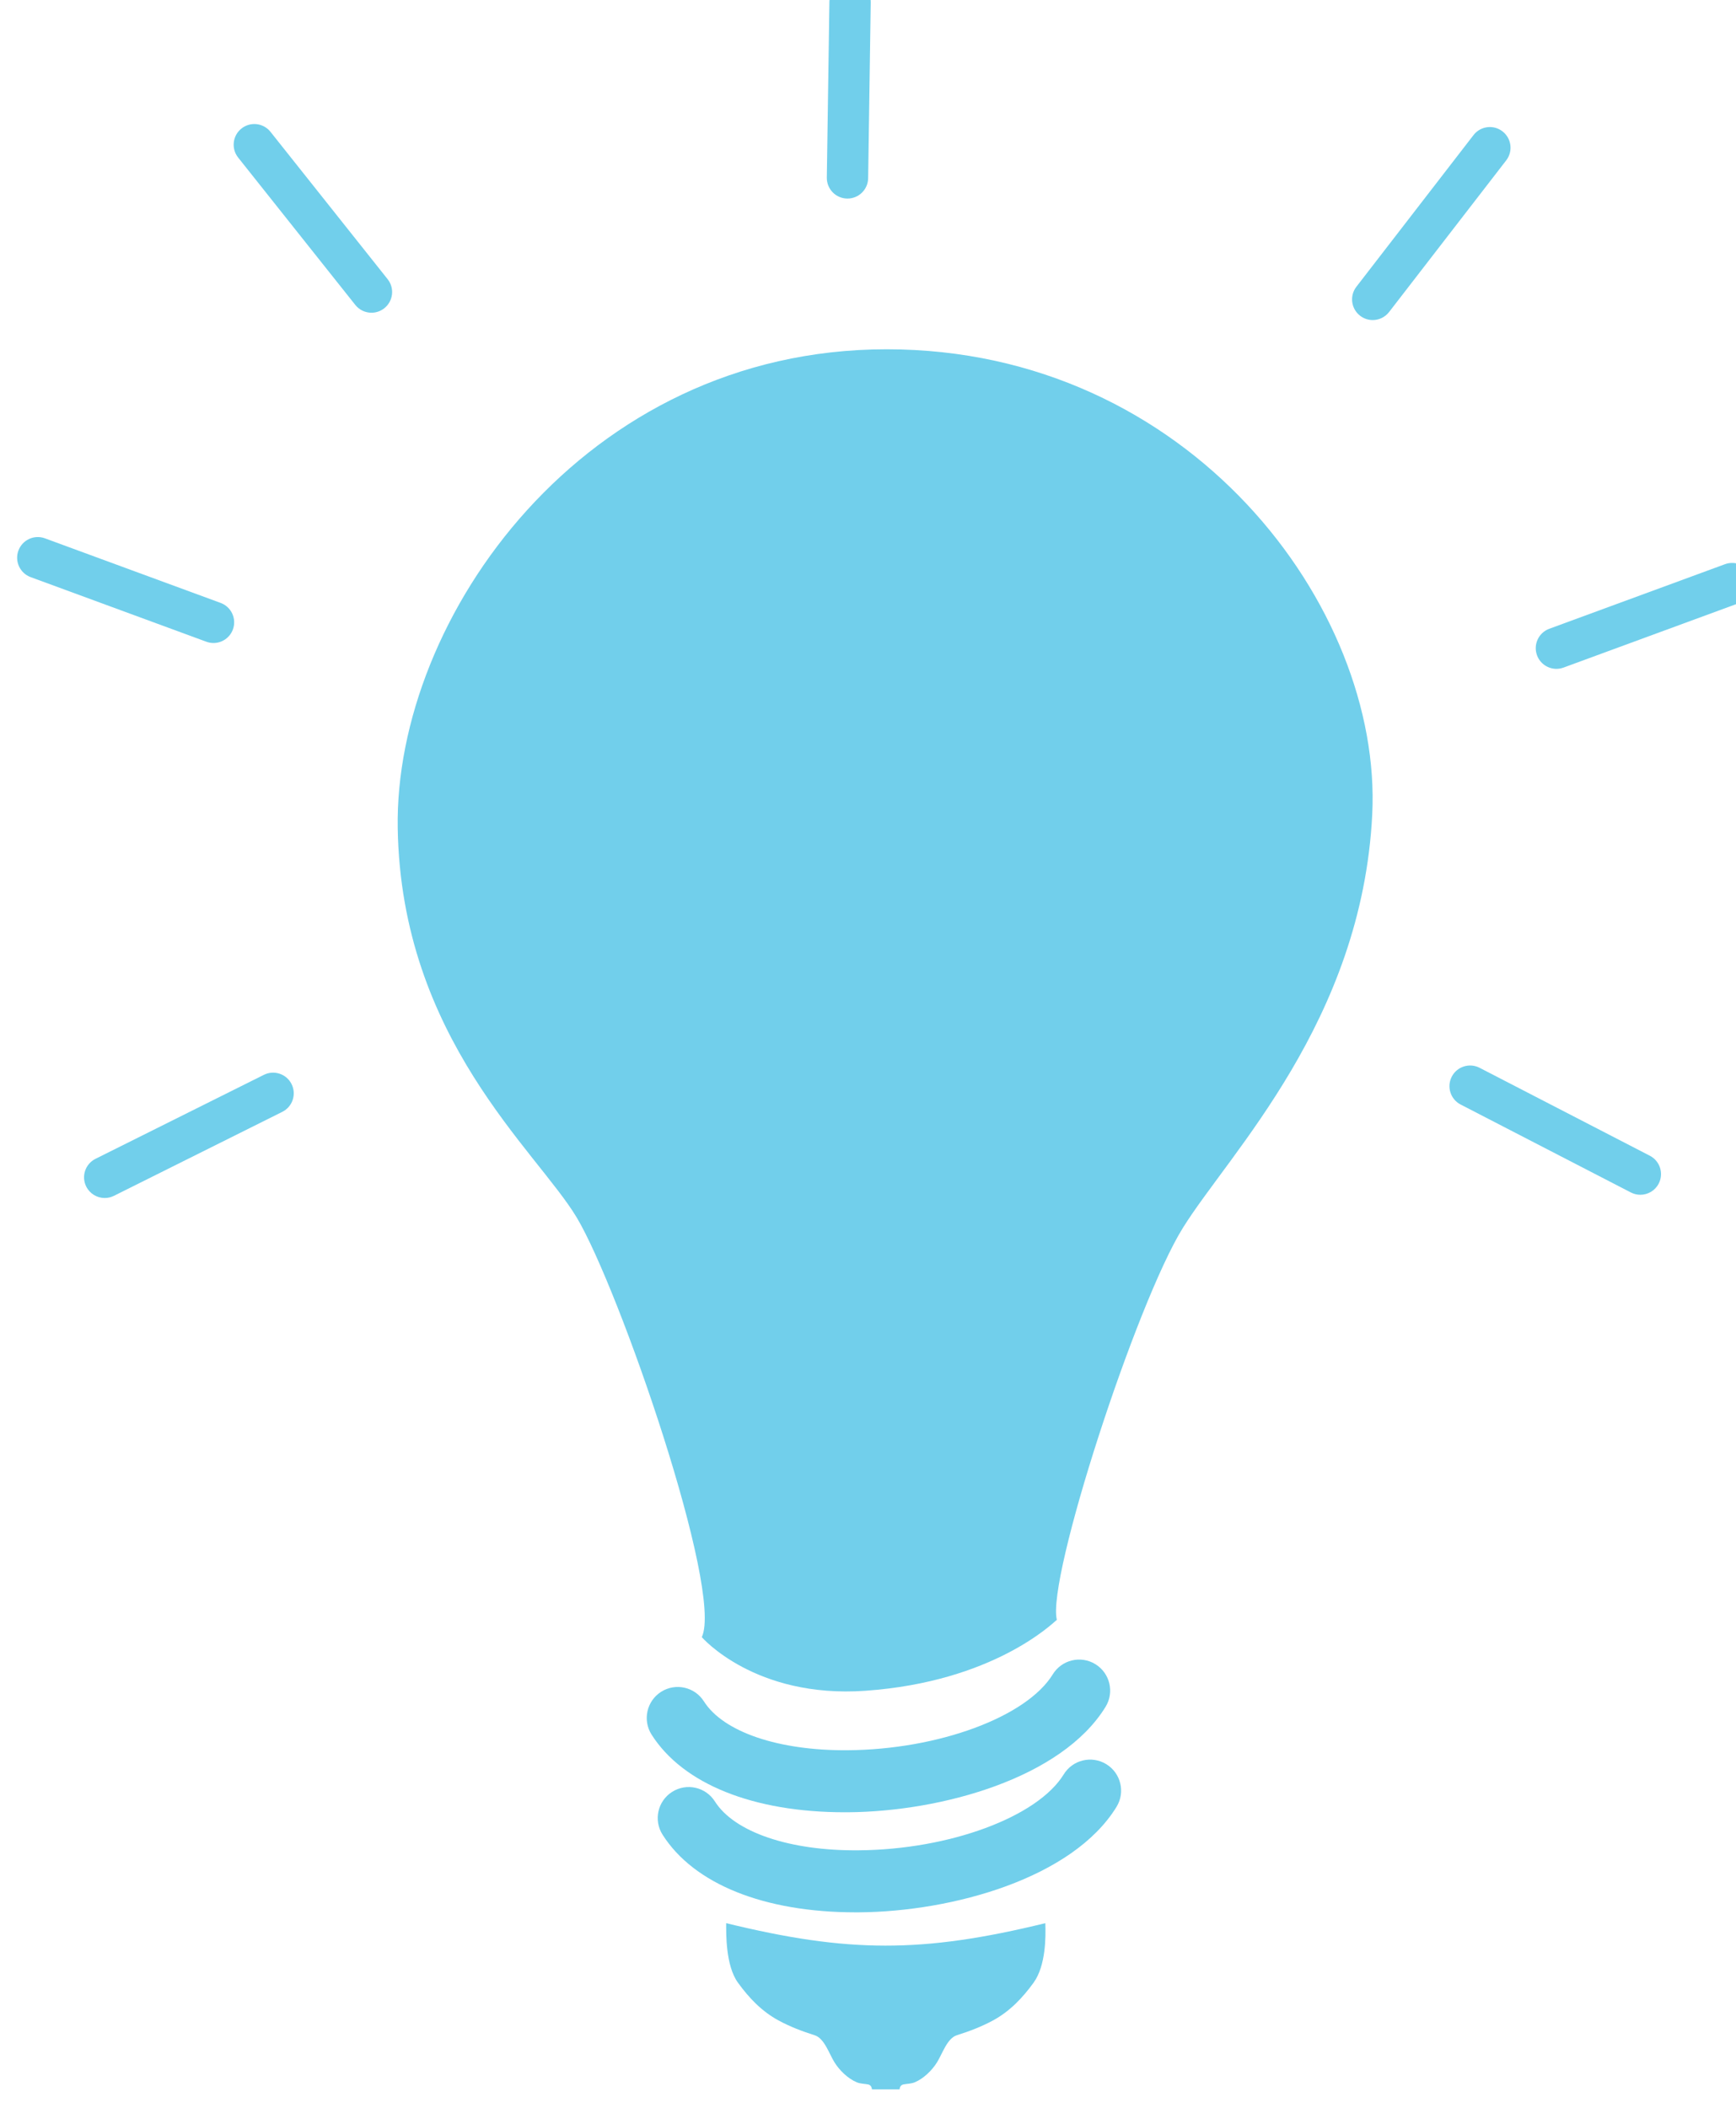 
        <svg xmlns:rdf="http://www.w3.org/1999/02/22-rdf-syntax-ns#" xmlns="http://www.w3.org/2000/svg" xmlns:cc="http://creativecommons.org/ns#" xmlns:xlink="http://www.w3.org/1999/xlink" xmlns:dc="http://purl.org/dc/elements/1.1/" x="0px" y="0px" width="412" height="500" viewBox="0 0 412 500" xml:space="preserve">
            <title>Light bulb</title>
            <desc xmlns:ian_image_library="https://ian.umces.edu/media-library/">
                <ian_image_library:title>Light bulb</ian_image_library:title>
                <ian_image_library:descr>Iconic representation of knowledge or idea.</ian_image_library:descr>
                <ian_image_library:scene>
                    <ian_image_library:contains>knowledge, idea, illumination, concept</ian_image_library:contains>
                    <ian_image_library:when>2012-08-01</ian_image_library:when>
                </ian_image_library:scene>
            </desc>
            
<g id="ian_symbols_f27eefe8bc6a3354bd145c65d1bcc715">
</g>
<path fill="#71CFEB" d="M166.555,388.322c5.191-11.015-19.588-82.641-29.675-99.522c-9.492-15.864-41.672-42.501-42.491-92.349
	C93.566,146.594,138.51,82.846,210.433,82.846c71.922,0,117.687,61.288,115.235,110.333c-2.45,49.036-33.911,80.325-44.943,98.075
	c-11.042,17.756-32.358,83.153-29.906,92.959c-0.929,0.747-15.036,14.698-45.48,16.829
	C179.128,402.877,166.555,388.322,166.555,388.322z"/>
<path fill="#71CFEB" d="M201.132,47.098c-0.024,0-0.049,0-0.073,0c-2.708-0.04-4.871-2.268-4.832-4.975l0.613-41.7
	c0.04-2.708,2.316-4.878,4.975-4.831c2.708,0.04,4.871,2.267,4.832,4.975l-0.613,41.699
	C205.995,44.95,203.807,47.098,201.132,47.098z"/>
<path fill="#71CFEB" d="M50.668,152.517c-0.562,0-1.132-0.098-1.69-0.302L7.279,136.892c-2.542-0.934-3.846-3.752-2.912-6.294
	c0.934-2.542,3.752-3.845,6.293-2.912l41.7,15.322c2.542,0.934,3.845,3.752,2.912,6.294
	C54.543,151.287,52.667,152.517,50.668,152.517z"/>
<path fill="#71CFEB" d="M369.379,158.647c-1.997,0-3.874-1.23-4.604-3.214c-0.933-2.542,0.371-5.36,2.913-6.294l41.698-15.314
	c2.54-0.935,5.36,0.371,6.294,2.913c0.933,2.542-0.371,5.36-2.914,6.294l-41.697,15.314
	C370.512,158.55,369.941,158.647,369.379,158.647z"/>
<path fill="#71CFEB" d="M389.296,283.393c-0.758,0-1.526-0.177-2.246-0.548l-40.402-20.857c-2.406-1.243-3.351-4.201-2.107-6.607
	c1.242-2.406,4.202-3.348,6.606-2.107l40.402,20.857c2.406,1.243,3.351,4.201,2.108,6.607
	C392.787,282.424,391.073,283.393,389.296,283.393z"/>
<path fill="#71CFEB" d="M24.857,284.159c-1.801,0-3.535-0.996-4.393-2.717c-1.208-2.424-0.223-5.368,2.201-6.577l39.959-19.921
	c2.424-1.209,5.368-0.222,6.576,2.201c1.208,2.424,0.223,5.368-2.201,6.577l-39.959,19.921
	C26.338,283.993,25.592,284.159,24.857,284.159z"/>
<path fill="#71CFEB" d="M325.783,75.916c-1.046,0-2.102-0.333-2.994-1.023c-2.143-1.656-2.538-4.736-0.882-6.878l27.798-35.975
	c1.654-2.143,4.734-2.54,6.879-0.882c2.143,1.656,2.538,4.736,0.882,6.879L329.667,74.01
	C328.701,75.261,327.25,75.916,325.783,75.916z"/>
<path fill="#71CFEB" d="M88.16,74.176c-1.443,0-2.873-0.634-3.84-1.851L56.521,37.376c-1.686-2.12-1.334-5.205,0.785-6.89
	c2.12-1.686,5.205-1.335,6.89,0.785L91.995,66.22c1.686,2.12,1.334,5.204-0.785,6.89C90.308,73.827,89.23,74.176,88.16,74.176z"/>
<path fill="#71CFEB" d="M200.5,429.859c-21.722,0-38.41-6.693-45.862-18.42c-2.178-3.429-1.165-7.974,2.263-10.153
	c3.429-2.179,7.974-1.165,10.153,2.264c4.622,7.273,17.714,11.718,34.125,11.595c21.535-0.158,42.459-7.897,48.671-17.999
	c2.126-3.462,6.657-4.542,10.118-2.413c3.46,2.127,4.54,6.657,2.413,10.118c-10.42,16.946-38.974,24.841-61.093,25.006
	C201.026,429.858,200.762,429.859,200.5,429.859z"/>
<path fill="#71CFEB" d="M203.095,453.594c-21.72,0-38.404-6.692-45.851-18.42c-2.178-3.43-1.164-7.975,2.266-10.152
	c3.432-2.177,7.975-1.163,10.152,2.267c4.62,7.272,17.689,11.747,34.12,11.592c21.536-0.16,42.458-7.902,48.664-18.006
	c2.126-3.462,6.657-4.546,10.117-2.419c3.461,2.127,4.544,6.656,2.418,10.117c-10.413,16.953-38.967,24.853-61.089,25.018
	C203.626,453.593,203.359,453.594,203.095,453.594z"/>
<path fill="#71CFEB" d="M248.083,456.163c0.118,3.139,0.153,10.034-2.774,14.099c-2.604,3.604-5.68,6.834-9.654,8.977
	c-2.731,1.479-5.57,2.561-8.573,3.508c-2.306,0.729-3.416,4.372-4.714,6.444c-1.154,1.858-3.172,3.85-5.273,4.715
	c-0.928,0.377-1.757,0.323-2.713,0.512c-0.883,0.184-0.883,1.174-0.883,1.174h-6.572c0,0,0-0.991-0.882-1.174
	c-0.948-0.188-1.777-0.135-2.714-0.512c-2.091-0.865-4.119-2.855-5.273-4.715c-1.297-2.072-2.406-5.715-4.715-6.444
	c-3.001-0.947-5.841-2.028-8.572-3.508c-3.974-2.143-7.041-5.372-9.645-8.977c-2.939-4.064-2.785-11.708-2.785-14.099
	C201.274,463.223,218.827,463.313,248.083,456.163z"/>
</svg>
